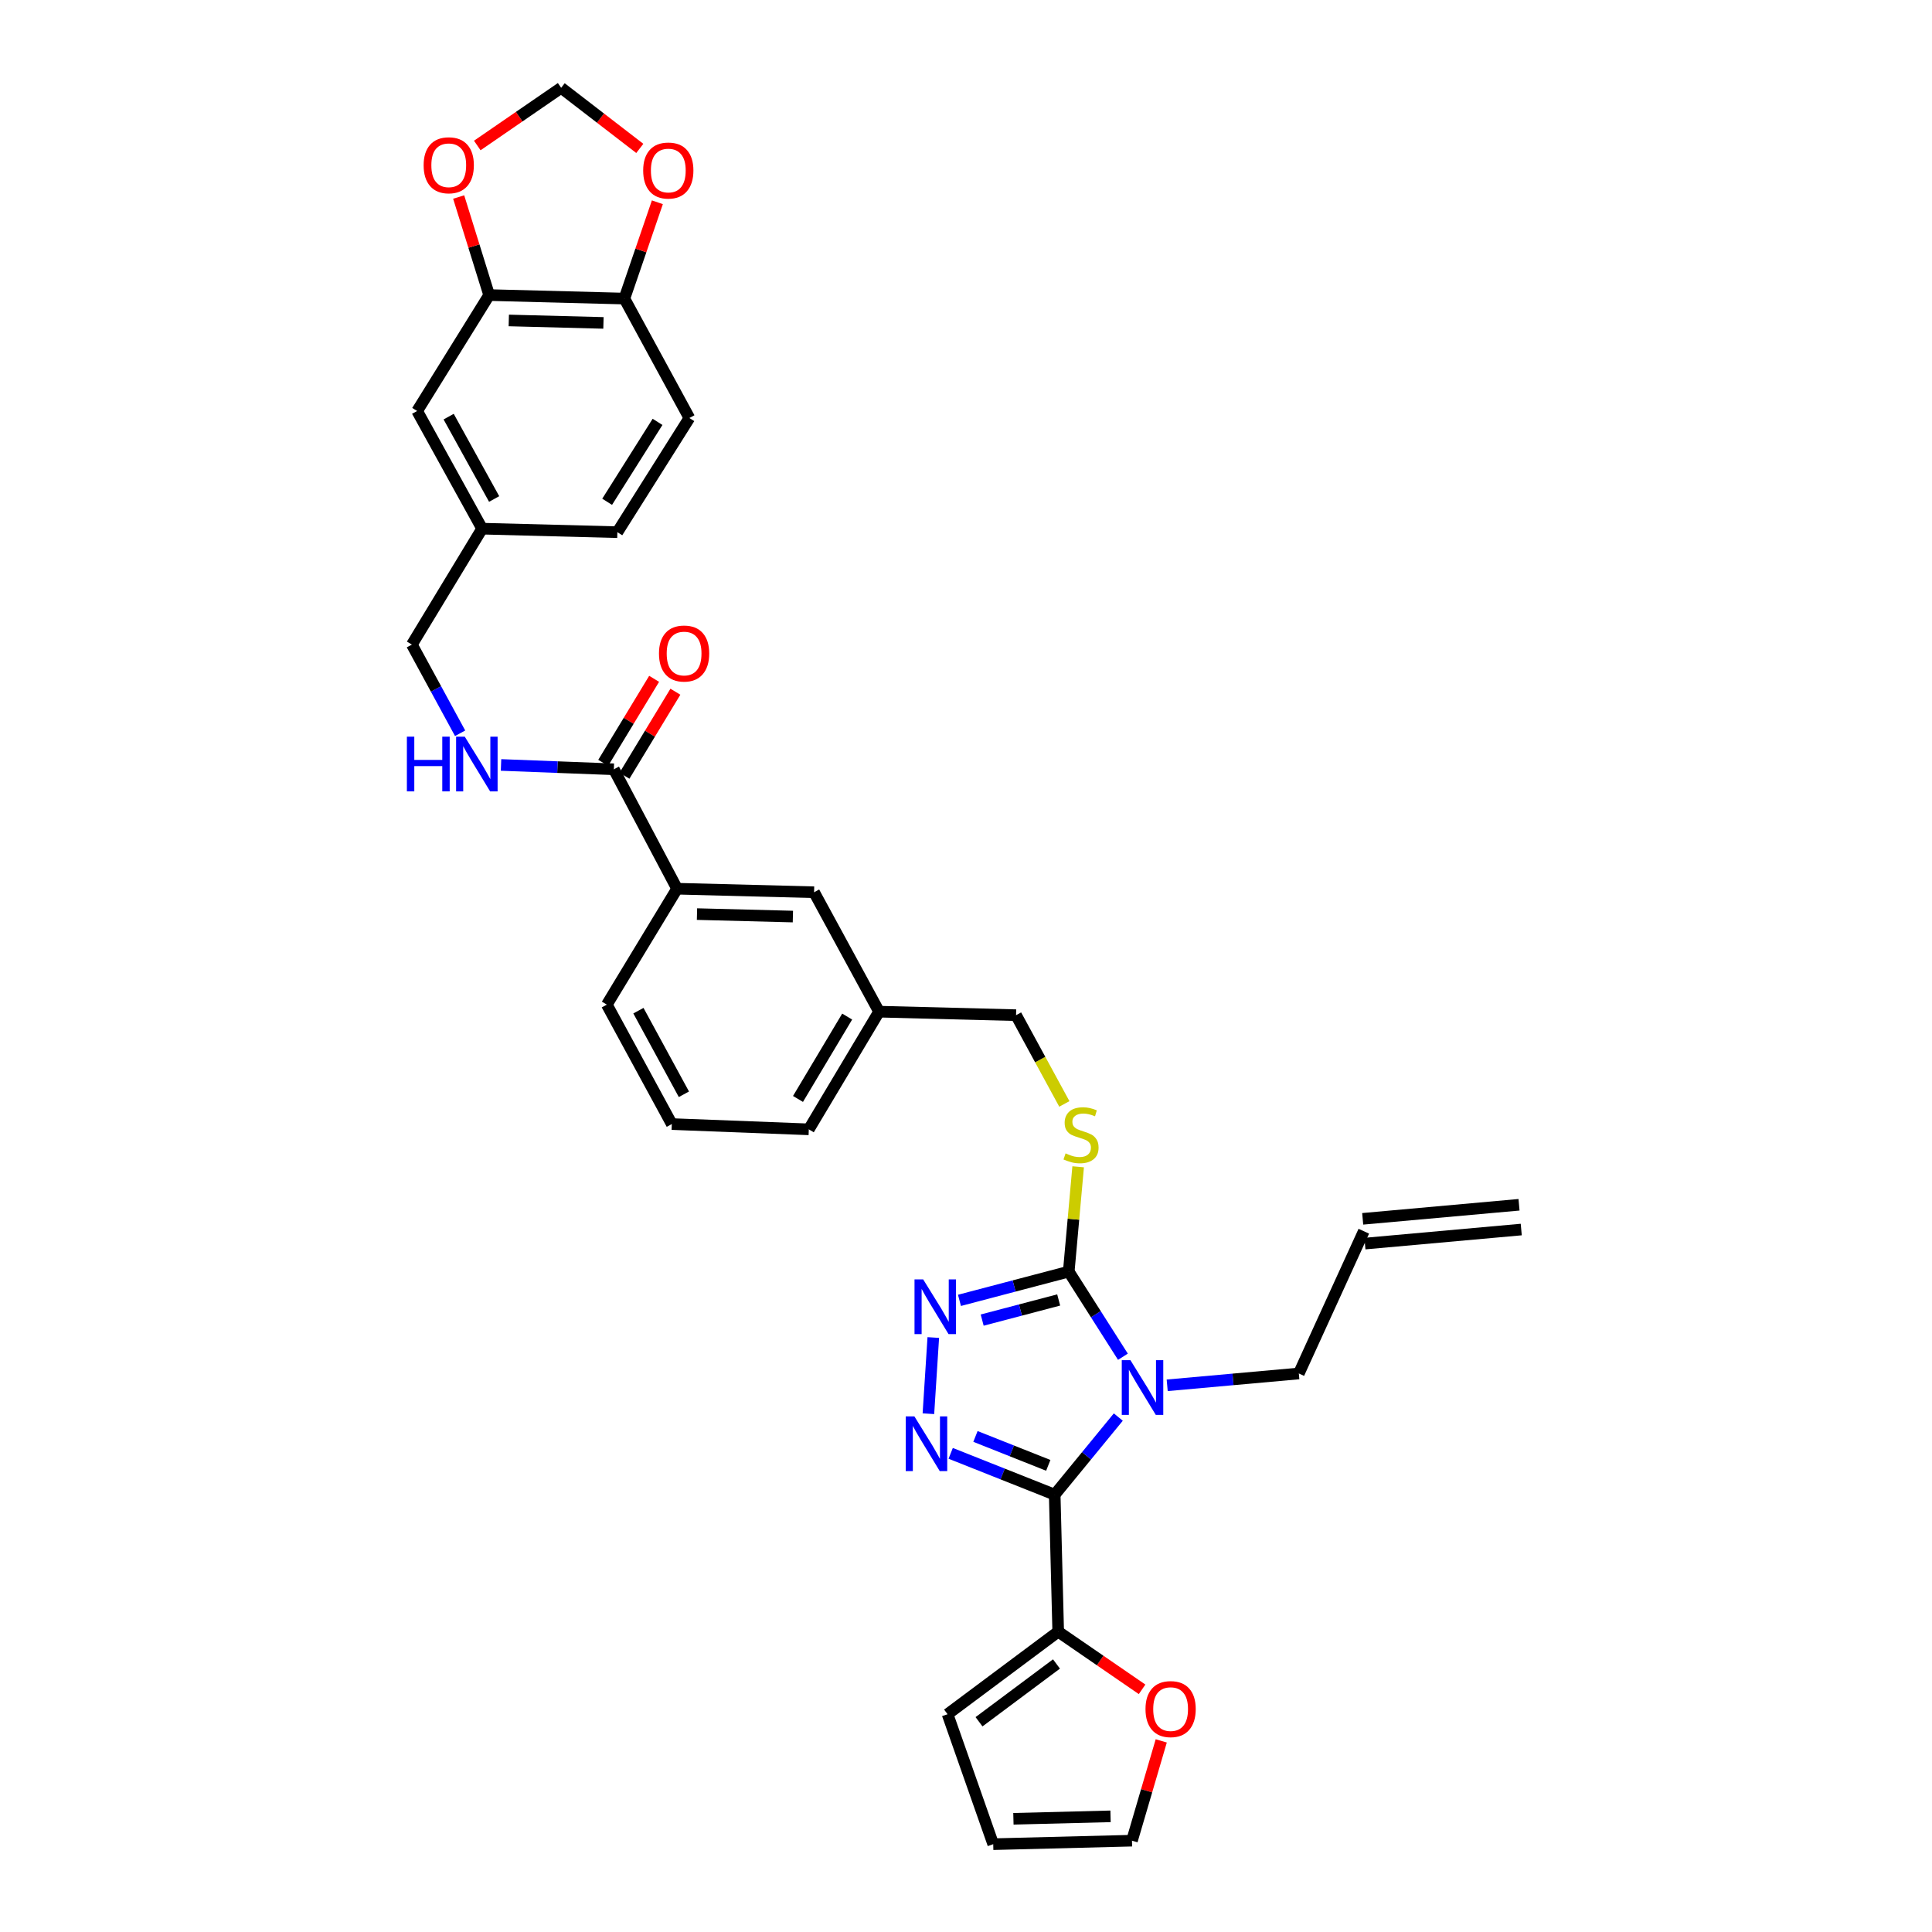 <?xml version='1.0' encoding='iso-8859-1'?>
<svg version='1.1' baseProfile='full'
              xmlns='http://www.w3.org/2000/svg'
                      xmlns:rdkit='http://www.rdkit.org/xml'
                      xmlns:xlink='http://www.w3.org/1999/xlink'
                  xml:space='preserve'
width='1000px' height='1000px' viewBox='0 0 1000 1000'>
<!-- END OF HEADER -->
<rect style='opacity:1.0;fill:#FFFFFF;stroke:none' width='1000' height='1000' x='0' y='0'> </rect>
<path class='bond-0' d='M 338.576,351.359 L 325.399,373.102' style='fill:none;fill-rule:evenodd;stroke:#FF0000;stroke-width:6px;stroke-linecap:butt;stroke-linejoin:miter;stroke-opacity:1' />
<path class='bond-0' d='M 325.399,373.102 L 312.221,394.845' style='fill:none;fill-rule:evenodd;stroke:#000000;stroke-width:6px;stroke-linecap:butt;stroke-linejoin:miter;stroke-opacity:1' />
<path class='bond-0' d='M 349.583,358.029 L 336.405,379.772' style='fill:none;fill-rule:evenodd;stroke:#FF0000;stroke-width:6px;stroke-linecap:butt;stroke-linejoin:miter;stroke-opacity:1' />
<path class='bond-0' d='M 336.405,379.772 L 323.227,401.516' style='fill:none;fill-rule:evenodd;stroke:#000000;stroke-width:6px;stroke-linecap:butt;stroke-linejoin:miter;stroke-opacity:1' />
<path class='bond-1' d='M 317.724,398.18 L 288.529,397.059' style='fill:none;fill-rule:evenodd;stroke:#000000;stroke-width:6px;stroke-linecap:butt;stroke-linejoin:miter;stroke-opacity:1' />
<path class='bond-1' d='M 288.529,397.059 L 259.334,395.937' style='fill:none;fill-rule:evenodd;stroke:#0000FF;stroke-width:6px;stroke-linecap:butt;stroke-linejoin:miter;stroke-opacity:1' />
<path class='bond-2' d='M 317.724,398.18 L 350.456,459.997' style='fill:none;fill-rule:evenodd;stroke:#000000;stroke-width:6px;stroke-linecap:butt;stroke-linejoin:miter;stroke-opacity:1' />
<path class='bond-3' d='M 253.183,152.729 L 323.179,154.545' style='fill:none;fill-rule:evenodd;stroke:#000000;stroke-width:6px;stroke-linecap:butt;stroke-linejoin:miter;stroke-opacity:1' />
<path class='bond-3' d='M 263.349,165.867 L 312.346,167.138' style='fill:none;fill-rule:evenodd;stroke:#000000;stroke-width:6px;stroke-linecap:butt;stroke-linejoin:miter;stroke-opacity:1' />
<path class='bond-4' d='M 253.183,152.729 L 245.295,127.354' style='fill:none;fill-rule:evenodd;stroke:#000000;stroke-width:6px;stroke-linecap:butt;stroke-linejoin:miter;stroke-opacity:1' />
<path class='bond-4' d='M 245.295,127.354 L 237.406,101.979' style='fill:none;fill-rule:evenodd;stroke:#FF0000;stroke-width:6px;stroke-linecap:butt;stroke-linejoin:miter;stroke-opacity:1' />
<path class='bond-5' d='M 253.183,152.729 L 215.912,212.73' style='fill:none;fill-rule:evenodd;stroke:#000000;stroke-width:6px;stroke-linecap:butt;stroke-linejoin:miter;stroke-opacity:1' />
<path class='bond-6' d='M 238.157,379.537 L 225.669,356.588' style='fill:none;fill-rule:evenodd;stroke:#0000FF;stroke-width:6px;stroke-linecap:butt;stroke-linejoin:miter;stroke-opacity:1' />
<path class='bond-6' d='M 225.669,356.588 L 213.181,333.64' style='fill:none;fill-rule:evenodd;stroke:#000000;stroke-width:6px;stroke-linecap:butt;stroke-linejoin:miter;stroke-opacity:1' />
<path class='bond-7' d='M 323.179,154.545 L 331.716,129.62' style='fill:none;fill-rule:evenodd;stroke:#000000;stroke-width:6px;stroke-linecap:butt;stroke-linejoin:miter;stroke-opacity:1' />
<path class='bond-7' d='M 331.716,129.62 L 340.253,104.695' style='fill:none;fill-rule:evenodd;stroke:#FF0000;stroke-width:6px;stroke-linecap:butt;stroke-linejoin:miter;stroke-opacity:1' />
<path class='bond-8' d='M 323.179,154.545 L 356.819,216.362' style='fill:none;fill-rule:evenodd;stroke:#000000;stroke-width:6px;stroke-linecap:butt;stroke-linejoin:miter;stroke-opacity:1' />
<path class='bond-9' d='M 581.223,702.244 L 567.201,680.212' style='fill:none;fill-rule:evenodd;stroke:#0000FF;stroke-width:6px;stroke-linecap:butt;stroke-linejoin:miter;stroke-opacity:1' />
<path class='bond-9' d='M 567.201,680.212 L 553.18,658.181' style='fill:none;fill-rule:evenodd;stroke:#000000;stroke-width:6px;stroke-linecap:butt;stroke-linejoin:miter;stroke-opacity:1' />
<path class='bond-10' d='M 578.834,733.47 L 562.371,753.553' style='fill:none;fill-rule:evenodd;stroke:#0000FF;stroke-width:6px;stroke-linecap:butt;stroke-linejoin:miter;stroke-opacity:1' />
<path class='bond-10' d='M 562.371,753.553 L 545.909,773.635' style='fill:none;fill-rule:evenodd;stroke:#000000;stroke-width:6px;stroke-linecap:butt;stroke-linejoin:miter;stroke-opacity:1' />
<path class='bond-11' d='M 604.137,717.034 L 638.205,713.972' style='fill:none;fill-rule:evenodd;stroke:#0000FF;stroke-width:6px;stroke-linecap:butt;stroke-linejoin:miter;stroke-opacity:1' />
<path class='bond-11' d='M 638.205,713.972 L 672.273,710.911' style='fill:none;fill-rule:evenodd;stroke:#000000;stroke-width:6px;stroke-linecap:butt;stroke-linejoin:miter;stroke-opacity:1' />
<path class='bond-12' d='M 553.18,658.181 L 524.899,665.624' style='fill:none;fill-rule:evenodd;stroke:#000000;stroke-width:6px;stroke-linecap:butt;stroke-linejoin:miter;stroke-opacity:1' />
<path class='bond-12' d='M 524.899,665.624 L 496.618,673.066' style='fill:none;fill-rule:evenodd;stroke:#0000FF;stroke-width:6px;stroke-linecap:butt;stroke-linejoin:miter;stroke-opacity:1' />
<path class='bond-12' d='M 547.971,672.86 L 528.174,678.07' style='fill:none;fill-rule:evenodd;stroke:#000000;stroke-width:6px;stroke-linecap:butt;stroke-linejoin:miter;stroke-opacity:1' />
<path class='bond-12' d='M 528.174,678.07 L 508.377,683.279' style='fill:none;fill-rule:evenodd;stroke:#0000FF;stroke-width:6px;stroke-linecap:butt;stroke-linejoin:miter;stroke-opacity:1' />
<path class='bond-13' d='M 553.18,658.181 L 555.614,631.055' style='fill:none;fill-rule:evenodd;stroke:#000000;stroke-width:6px;stroke-linecap:butt;stroke-linejoin:miter;stroke-opacity:1' />
<path class='bond-13' d='M 555.614,631.055 L 558.048,603.93' style='fill:none;fill-rule:evenodd;stroke:#CCCC00;stroke-width:6px;stroke-linecap:butt;stroke-linejoin:miter;stroke-opacity:1' />
<path class='bond-14' d='M 483.07,692.299 L 480.541,731.737' style='fill:none;fill-rule:evenodd;stroke:#0000FF;stroke-width:6px;stroke-linecap:butt;stroke-linejoin:miter;stroke-opacity:1' />
<path class='bond-15' d='M 492.07,752.249 L 518.989,762.942' style='fill:none;fill-rule:evenodd;stroke:#0000FF;stroke-width:6px;stroke-linecap:butt;stroke-linejoin:miter;stroke-opacity:1' />
<path class='bond-15' d='M 518.989,762.942 L 545.909,773.635' style='fill:none;fill-rule:evenodd;stroke:#000000;stroke-width:6px;stroke-linecap:butt;stroke-linejoin:miter;stroke-opacity:1' />
<path class='bond-15' d='M 504.897,743.497 L 523.74,750.982' style='fill:none;fill-rule:evenodd;stroke:#0000FF;stroke-width:6px;stroke-linecap:butt;stroke-linejoin:miter;stroke-opacity:1' />
<path class='bond-15' d='M 523.74,750.982 L 542.584,758.467' style='fill:none;fill-rule:evenodd;stroke:#000000;stroke-width:6px;stroke-linecap:butt;stroke-linejoin:miter;stroke-opacity:1' />
<path class='bond-16' d='M 545.909,773.635 L 547.725,844.547' style='fill:none;fill-rule:evenodd;stroke:#000000;stroke-width:6px;stroke-linecap:butt;stroke-linejoin:miter;stroke-opacity:1' />
<path class='bond-17' d='M 550.904,571.391 L 538.407,548.422' style='fill:none;fill-rule:evenodd;stroke:#CCCC00;stroke-width:6px;stroke-linecap:butt;stroke-linejoin:miter;stroke-opacity:1' />
<path class='bond-17' d='M 538.407,548.422 L 525.911,525.453' style='fill:none;fill-rule:evenodd;stroke:#000000;stroke-width:6px;stroke-linecap:butt;stroke-linejoin:miter;stroke-opacity:1' />
<path class='bond-18' d='M 314.092,519.998 L 347.725,581.815' style='fill:none;fill-rule:evenodd;stroke:#000000;stroke-width:6px;stroke-linecap:butt;stroke-linejoin:miter;stroke-opacity:1' />
<path class='bond-18' d='M 330.442,523.12 L 353.984,566.392' style='fill:none;fill-rule:evenodd;stroke:#000000;stroke-width:6px;stroke-linecap:butt;stroke-linejoin:miter;stroke-opacity:1' />
<path class='bond-19' d='M 314.092,519.998 L 350.456,459.997' style='fill:none;fill-rule:evenodd;stroke:#000000;stroke-width:6px;stroke-linecap:butt;stroke-linejoin:miter;stroke-opacity:1' />
<path class='bond-20' d='M 525.911,525.453 L 454.999,523.637' style='fill:none;fill-rule:evenodd;stroke:#000000;stroke-width:6px;stroke-linecap:butt;stroke-linejoin:miter;stroke-opacity:1' />
<path class='bond-21' d='M 347.725,581.815 L 418.636,584.546' style='fill:none;fill-rule:evenodd;stroke:#000000;stroke-width:6px;stroke-linecap:butt;stroke-linejoin:miter;stroke-opacity:1' />
<path class='bond-22' d='M 418.636,584.546 L 454.999,523.637' style='fill:none;fill-rule:evenodd;stroke:#000000;stroke-width:6px;stroke-linecap:butt;stroke-linejoin:miter;stroke-opacity:1' />
<path class='bond-22' d='M 413.04,568.812 L 438.495,526.176' style='fill:none;fill-rule:evenodd;stroke:#000000;stroke-width:6px;stroke-linecap:butt;stroke-linejoin:miter;stroke-opacity:1' />
<path class='bond-23' d='M 705.906,637.275 L 672.273,710.911' style='fill:none;fill-rule:evenodd;stroke:#000000;stroke-width:6px;stroke-linecap:butt;stroke-linejoin:miter;stroke-opacity:1' />
<path class='bond-24' d='M 706.482,643.684 L 787.396,636.406' style='fill:none;fill-rule:evenodd;stroke:#000000;stroke-width:6px;stroke-linecap:butt;stroke-linejoin:miter;stroke-opacity:1' />
<path class='bond-24' d='M 705.329,630.866 L 786.243,623.588' style='fill:none;fill-rule:evenodd;stroke:#000000;stroke-width:6px;stroke-linecap:butt;stroke-linejoin:miter;stroke-opacity:1' />
<path class='bond-25' d='M 591.144,874.393 L 569.434,859.47' style='fill:none;fill-rule:evenodd;stroke:#FF0000;stroke-width:6px;stroke-linecap:butt;stroke-linejoin:miter;stroke-opacity:1' />
<path class='bond-25' d='M 569.434,859.47 L 547.725,844.547' style='fill:none;fill-rule:evenodd;stroke:#000000;stroke-width:6px;stroke-linecap:butt;stroke-linejoin:miter;stroke-opacity:1' />
<path class='bond-26' d='M 601.059,901.079 L 593.485,926.904' style='fill:none;fill-rule:evenodd;stroke:#FF0000;stroke-width:6px;stroke-linecap:butt;stroke-linejoin:miter;stroke-opacity:1' />
<path class='bond-26' d='M 593.485,926.904 L 585.911,952.729' style='fill:none;fill-rule:evenodd;stroke:#000000;stroke-width:6px;stroke-linecap:butt;stroke-linejoin:miter;stroke-opacity:1' />
<path class='bond-27' d='M 547.725,844.547 L 490.455,887.273' style='fill:none;fill-rule:evenodd;stroke:#000000;stroke-width:6px;stroke-linecap:butt;stroke-linejoin:miter;stroke-opacity:1' />
<path class='bond-27' d='M 546.83,861.271 L 506.741,891.179' style='fill:none;fill-rule:evenodd;stroke:#000000;stroke-width:6px;stroke-linecap:butt;stroke-linejoin:miter;stroke-opacity:1' />
<path class='bond-28' d='M 490.455,887.273 L 514.092,954.545' style='fill:none;fill-rule:evenodd;stroke:#000000;stroke-width:6px;stroke-linecap:butt;stroke-linejoin:miter;stroke-opacity:1' />
<path class='bond-29' d='M 514.092,954.545 L 585.911,952.729' style='fill:none;fill-rule:evenodd;stroke:#000000;stroke-width:6px;stroke-linecap:butt;stroke-linejoin:miter;stroke-opacity:1' />
<path class='bond-29' d='M 524.54,941.408 L 574.813,940.136' style='fill:none;fill-rule:evenodd;stroke:#000000;stroke-width:6px;stroke-linecap:butt;stroke-linejoin:miter;stroke-opacity:1' />
<path class='bond-30' d='M 454.999,523.637 L 421.367,461.82' style='fill:none;fill-rule:evenodd;stroke:#000000;stroke-width:6px;stroke-linecap:butt;stroke-linejoin:miter;stroke-opacity:1' />
<path class='bond-31' d='M 421.367,461.82 L 350.456,459.997' style='fill:none;fill-rule:evenodd;stroke:#000000;stroke-width:6px;stroke-linecap:butt;stroke-linejoin:miter;stroke-opacity:1' />
<path class='bond-31' d='M 410.4,474.412 L 360.762,473.136' style='fill:none;fill-rule:evenodd;stroke:#000000;stroke-width:6px;stroke-linecap:butt;stroke-linejoin:miter;stroke-opacity:1' />
<path class='bond-32' d='M 247.036,75.306 L 268.745,60.38' style='fill:none;fill-rule:evenodd;stroke:#FF0000;stroke-width:6px;stroke-linecap:butt;stroke-linejoin:miter;stroke-opacity:1' />
<path class='bond-32' d='M 268.745,60.38 L 290.455,45.455' style='fill:none;fill-rule:evenodd;stroke:#000000;stroke-width:6px;stroke-linecap:butt;stroke-linejoin:miter;stroke-opacity:1' />
<path class='bond-33' d='M 331.158,76.817 L 310.807,61.136' style='fill:none;fill-rule:evenodd;stroke:#FF0000;stroke-width:6px;stroke-linecap:butt;stroke-linejoin:miter;stroke-opacity:1' />
<path class='bond-33' d='M 310.807,61.136 L 290.455,45.455' style='fill:none;fill-rule:evenodd;stroke:#000000;stroke-width:6px;stroke-linecap:butt;stroke-linejoin:miter;stroke-opacity:1' />
<path class='bond-34' d='M 215.912,212.73 L 249.544,273.639' style='fill:none;fill-rule:evenodd;stroke:#000000;stroke-width:6px;stroke-linecap:butt;stroke-linejoin:miter;stroke-opacity:1' />
<path class='bond-34' d='M 232.223,215.646 L 255.765,258.282' style='fill:none;fill-rule:evenodd;stroke:#000000;stroke-width:6px;stroke-linecap:butt;stroke-linejoin:miter;stroke-opacity:1' />
<path class='bond-35' d='M 356.819,216.362 L 319.547,275.455' style='fill:none;fill-rule:evenodd;stroke:#000000;stroke-width:6px;stroke-linecap:butt;stroke-linejoin:miter;stroke-opacity:1' />
<path class='bond-35' d='M 340.343,218.36 L 314.253,259.725' style='fill:none;fill-rule:evenodd;stroke:#000000;stroke-width:6px;stroke-linecap:butt;stroke-linejoin:miter;stroke-opacity:1' />
<path class='bond-36' d='M 249.544,273.639 L 319.547,275.455' style='fill:none;fill-rule:evenodd;stroke:#000000;stroke-width:6px;stroke-linecap:butt;stroke-linejoin:miter;stroke-opacity:1' />
<path class='bond-37' d='M 249.544,273.639 L 213.181,333.64' style='fill:none;fill-rule:evenodd;stroke:#000000;stroke-width:6px;stroke-linecap:butt;stroke-linejoin:miter;stroke-opacity:1' />
<path  class='atom-0' d='M 341.088 338.26
Q 341.088 331.46, 344.448 327.66
Q 347.808 323.86, 354.088 323.86
Q 360.368 323.86, 363.728 327.66
Q 367.088 331.46, 367.088 338.26
Q 367.088 345.14, 363.688 349.06
Q 360.288 352.94, 354.088 352.94
Q 347.848 352.94, 344.448 349.06
Q 341.088 345.18, 341.088 338.26
M 354.088 349.74
Q 358.408 349.74, 360.728 346.86
Q 363.088 343.94, 363.088 338.26
Q 363.088 332.7, 360.728 329.9
Q 358.408 327.06, 354.088 327.06
Q 349.768 327.06, 347.408 329.86
Q 345.088 332.66, 345.088 338.26
Q 345.088 343.98, 347.408 346.86
Q 349.768 349.74, 354.088 349.74
' fill='#FF0000'/>
<path  class='atom-3' d='M 210.6 381.296
L 214.44 381.296
L 214.44 393.336
L 228.92 393.336
L 228.92 381.296
L 232.76 381.296
L 232.76 409.616
L 228.92 409.616
L 228.92 396.536
L 214.44 396.536
L 214.44 409.616
L 210.6 409.616
L 210.6 381.296
' fill='#0000FF'/>
<path  class='atom-3' d='M 240.56 381.296
L 249.84 396.296
Q 250.76 397.776, 252.24 400.456
Q 253.72 403.136, 253.8 403.296
L 253.8 381.296
L 257.56 381.296
L 257.56 409.616
L 253.68 409.616
L 243.72 393.216
Q 242.56 391.296, 241.32 389.096
Q 240.12 386.896, 239.76 386.216
L 239.76 409.616
L 236.08 409.616
L 236.08 381.296
L 240.56 381.296
' fill='#0000FF'/>
<path  class='atom-5' d='M 585.107 704.022
L 594.387 719.022
Q 595.307 720.502, 596.787 723.182
Q 598.267 725.862, 598.347 726.022
L 598.347 704.022
L 602.107 704.022
L 602.107 732.342
L 598.227 732.342
L 588.267 715.942
Q 587.107 714.022, 585.867 711.822
Q 584.667 709.622, 584.307 708.942
L 584.307 732.342
L 580.627 732.342
L 580.627 704.022
L 585.107 704.022
' fill='#0000FF'/>
<path  class='atom-7' d='M 477.832 662.203
L 487.112 677.203
Q 488.032 678.683, 489.512 681.363
Q 490.992 684.043, 491.072 684.203
L 491.072 662.203
L 494.832 662.203
L 494.832 690.523
L 490.952 690.523
L 480.992 674.123
Q 479.832 672.203, 478.592 670.003
Q 477.392 667.803, 477.032 667.123
L 477.032 690.523
L 473.352 690.523
L 473.352 662.203
L 477.832 662.203
' fill='#0000FF'/>
<path  class='atom-8' d='M 473.285 733.114
L 482.565 748.114
Q 483.485 749.594, 484.965 752.274
Q 486.445 754.954, 486.525 755.114
L 486.525 733.114
L 490.285 733.114
L 490.285 761.434
L 486.405 761.434
L 476.445 745.034
Q 475.285 743.114, 474.045 740.914
Q 472.845 738.714, 472.485 738.034
L 472.485 761.434
L 468.805 761.434
L 468.805 733.114
L 473.285 733.114
' fill='#0000FF'/>
<path  class='atom-10' d='M 551.543 596.99
Q 551.863 597.11, 553.183 597.67
Q 554.503 598.23, 555.943 598.59
Q 557.423 598.91, 558.863 598.91
Q 561.543 598.91, 563.103 597.63
Q 564.663 596.31, 564.663 594.03
Q 564.663 592.47, 563.863 591.51
Q 563.103 590.55, 561.903 590.03
Q 560.703 589.51, 558.703 588.91
Q 556.183 588.15, 554.663 587.43
Q 553.183 586.71, 552.103 585.19
Q 551.063 583.67, 551.063 581.11
Q 551.063 577.55, 553.463 575.35
Q 555.903 573.15, 560.703 573.15
Q 563.983 573.15, 567.703 574.71
L 566.783 577.79
Q 563.383 576.39, 560.823 576.39
Q 558.063 576.39, 556.543 577.55
Q 555.023 578.67, 555.063 580.63
Q 555.063 582.15, 555.823 583.07
Q 556.623 583.99, 557.743 584.51
Q 558.903 585.03, 560.823 585.63
Q 563.383 586.43, 564.903 587.23
Q 566.423 588.03, 567.503 589.67
Q 568.623 591.27, 568.623 594.03
Q 568.623 597.95, 565.983 600.07
Q 563.383 602.15, 559.023 602.15
Q 556.503 602.15, 554.583 601.59
Q 552.703 601.07, 550.463 600.15
L 551.543 596.99
' fill='#CCCC00'/>
<path  class='atom-17' d='M 592.909 884.622
Q 592.909 877.822, 596.269 874.022
Q 599.629 870.222, 605.909 870.222
Q 612.189 870.222, 615.549 874.022
Q 618.909 877.822, 618.909 884.622
Q 618.909 891.502, 615.509 895.422
Q 612.109 899.302, 605.909 899.302
Q 599.669 899.302, 596.269 895.422
Q 592.909 891.542, 592.909 884.622
M 605.909 896.102
Q 610.229 896.102, 612.549 893.222
Q 614.909 890.302, 614.909 884.622
Q 614.909 879.062, 612.549 876.262
Q 610.229 873.422, 605.909 873.422
Q 601.589 873.422, 599.229 876.222
Q 596.909 879.022, 596.909 884.622
Q 596.909 890.342, 599.229 893.222
Q 601.589 896.102, 605.909 896.102
' fill='#FF0000'/>
<path  class='atom-26' d='M 219.27 85.537
Q 219.27 78.737, 222.63 74.937
Q 225.99 71.137, 232.27 71.137
Q 238.55 71.137, 241.91 74.937
Q 245.27 78.737, 245.27 85.537
Q 245.27 92.417, 241.87 96.337
Q 238.47 100.217, 232.27 100.217
Q 226.03 100.217, 222.63 96.337
Q 219.27 92.457, 219.27 85.537
M 232.27 97.017
Q 236.59 97.017, 238.91 94.137
Q 241.27 91.217, 241.27 85.537
Q 241.27 79.977, 238.91 77.177
Q 236.59 74.337, 232.27 74.337
Q 227.95 74.337, 225.59 77.137
Q 223.27 79.937, 223.27 85.537
Q 223.27 91.257, 225.59 94.137
Q 227.95 97.017, 232.27 97.017
' fill='#FF0000'/>
<path  class='atom-27' d='M 332.909 88.261
Q 332.909 81.462, 336.269 77.662
Q 339.629 73.862, 345.909 73.862
Q 352.189 73.862, 355.549 77.662
Q 358.909 81.462, 358.909 88.261
Q 358.909 95.141, 355.509 99.061
Q 352.109 102.941, 345.909 102.941
Q 339.669 102.941, 336.269 99.061
Q 332.909 95.181, 332.909 88.261
M 345.909 99.742
Q 350.229 99.742, 352.549 96.862
Q 354.909 93.942, 354.909 88.261
Q 354.909 82.701, 352.549 79.901
Q 350.229 77.061, 345.909 77.061
Q 341.589 77.061, 339.229 79.862
Q 336.909 82.662, 336.909 88.261
Q 336.909 93.981, 339.229 96.862
Q 341.589 99.742, 345.909 99.742
' fill='#FF0000'/>
</svg>
